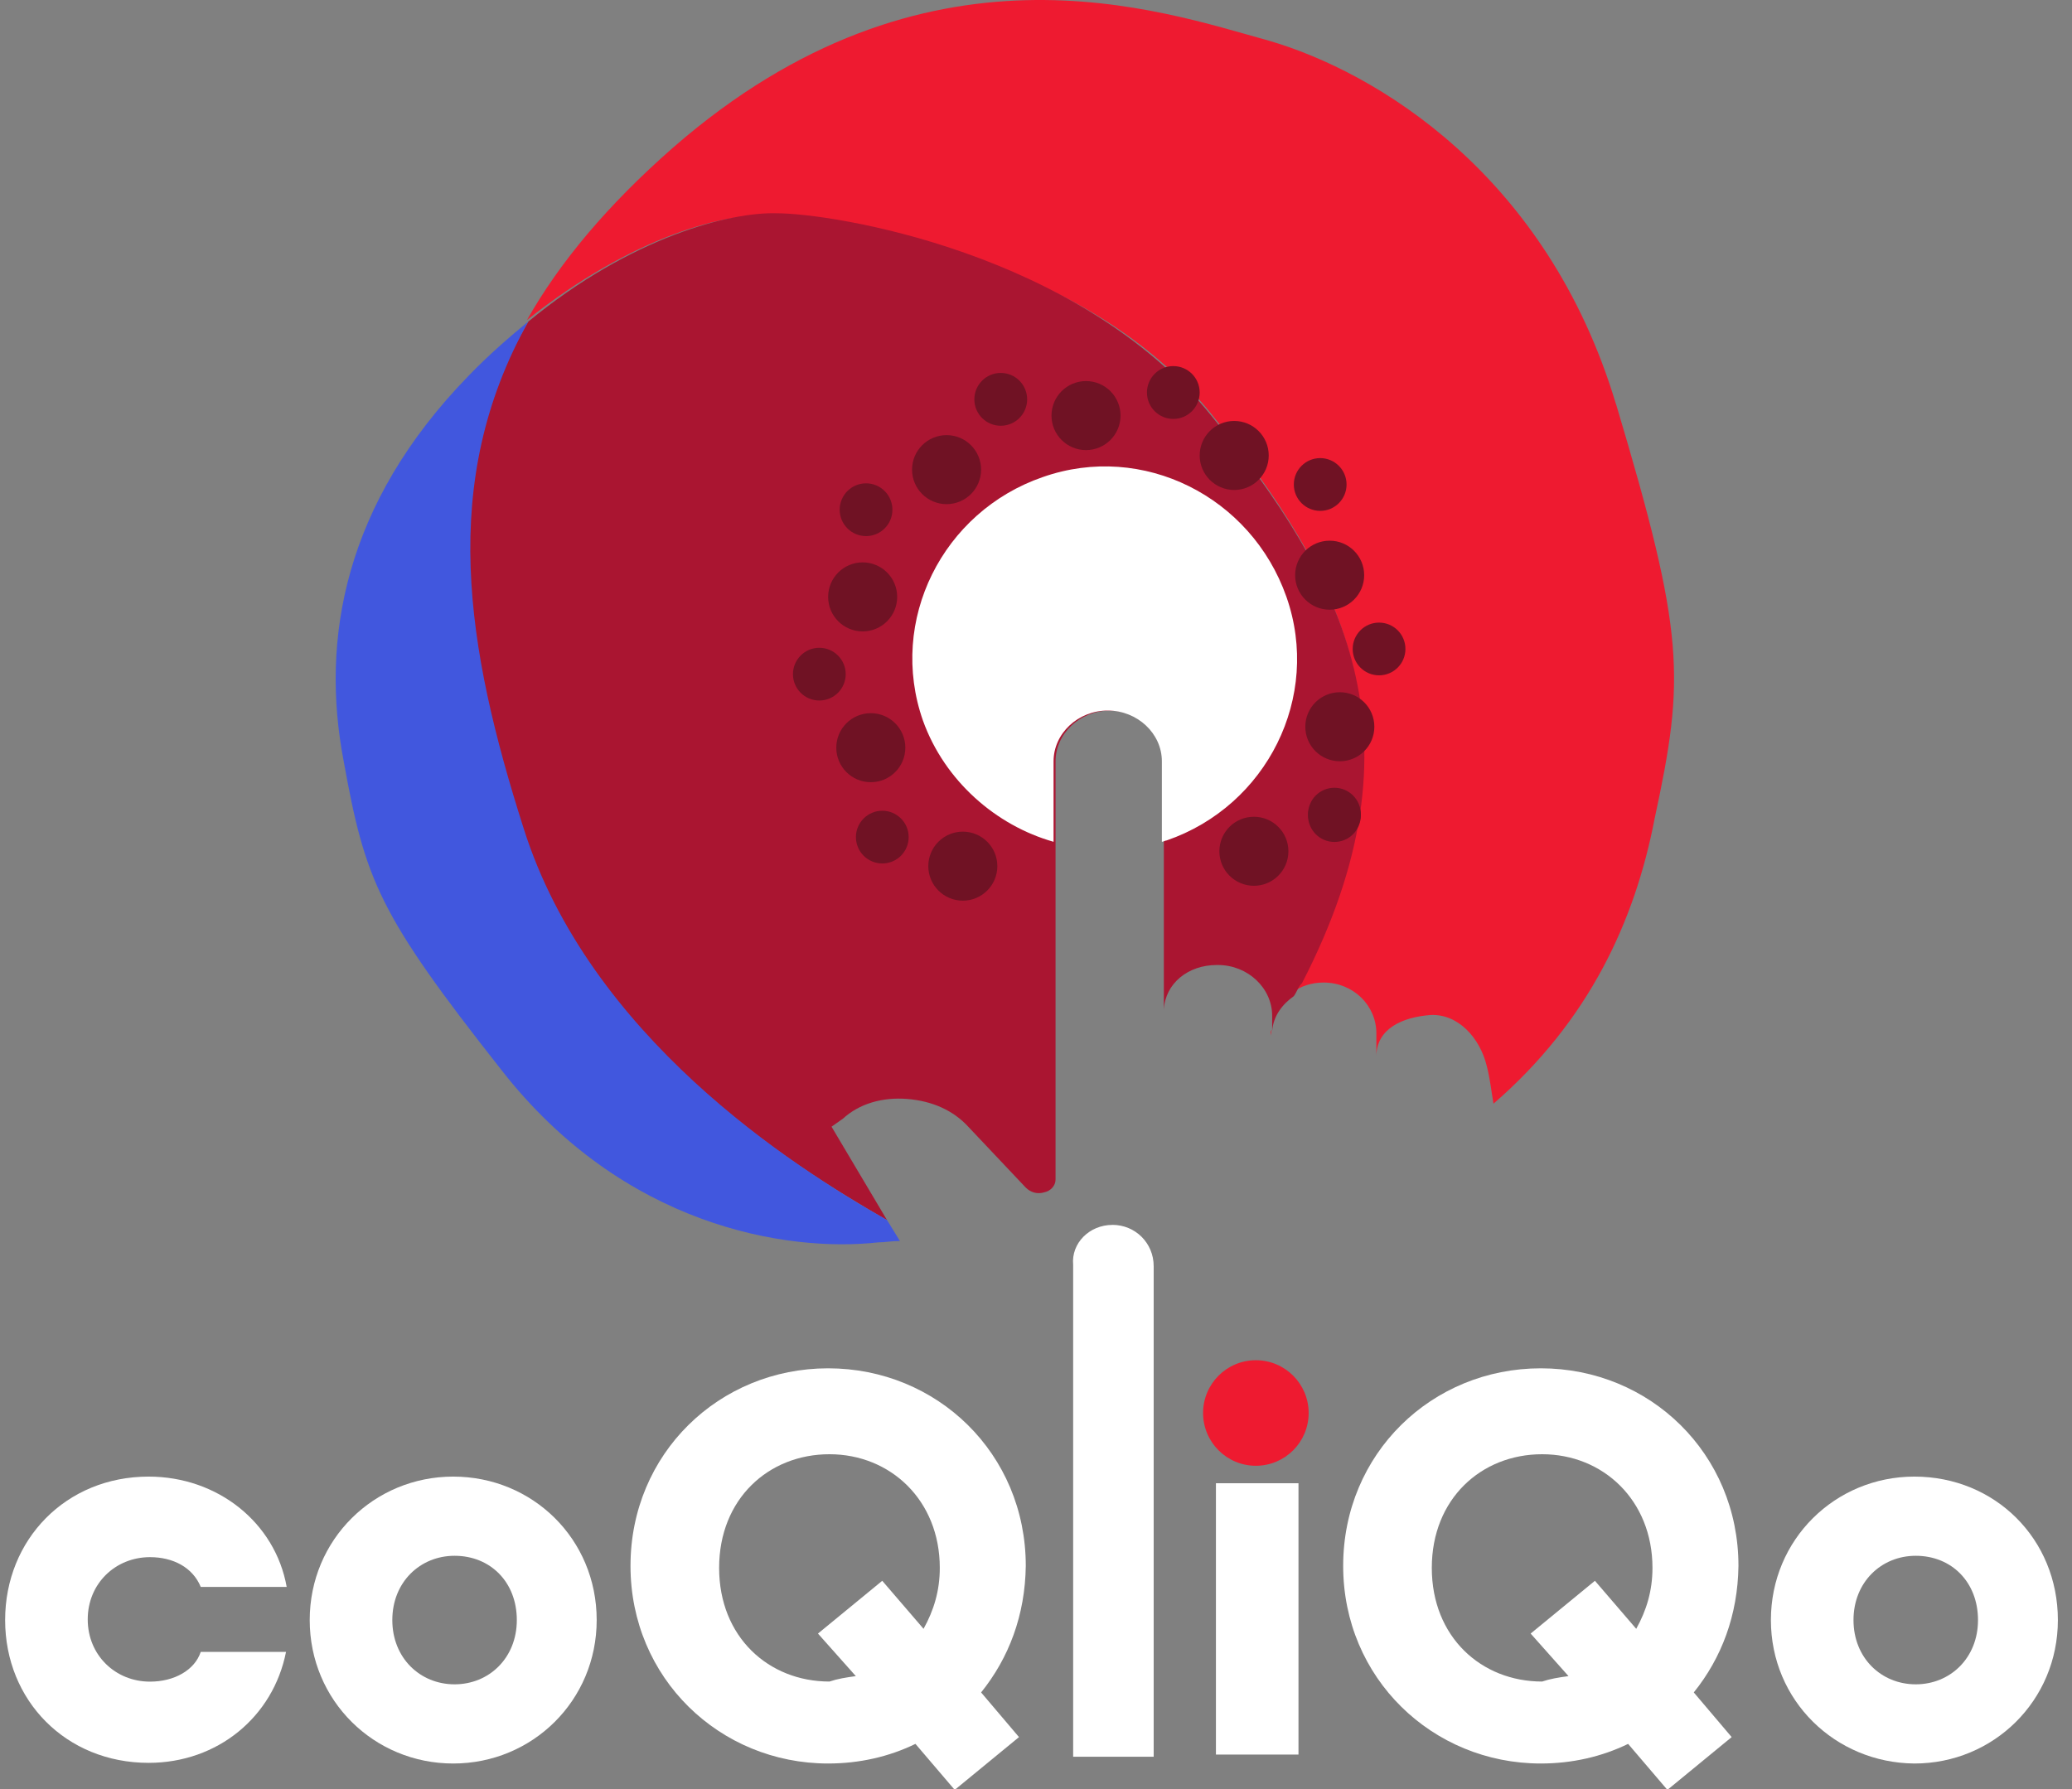 <svg fill="none" height="38" viewBox="0 0 44 38" width="44" xmlns="http://www.w3.org/2000/svg" xmlns:xlink="http://www.w3.org/1999/xlink"><rect x="0" y="0" width="44" height="38" fill="#808080" stroke="none"/><clipPath id="a"><path d="m.109 0h43.576v38h-43.576z"/></clipPath><g clip-path="url(#a)"><path d="m3.156 37.443c-1.753 0-3.047-1.322-3.047-3.033s1.293-3.047 3.047-3.047c1.466 0 2.688.977 2.932 2.343h-1.825c-.172-.417-.589-.632-1.078-.632-.733 0-1.322.56-1.322 1.322s.589 1.322 1.322 1.322c.517 0 .949-.244 1.078-.632h1.811c-.273 1.38-1.452 2.357-2.918 2.357z" fill="#fff"/><path d="m6.577 34.41c0-1.71 1.365-3.047 3.047-3.047s3.047 1.322 3.047 3.047c0 1.71-1.365 3.047-3.047 3.047s-3.047-1.337-3.047-3.047zm4.398 0c0-.805-.56-1.365-1.322-1.365-.733 0-1.322.56-1.322 1.365 0 .805.589 1.365 1.322 1.365.733 0 1.322-.56 1.322-1.365z" fill="#fff"/><path d="m20.834 35.947.805.949-1.365 1.121-.834-.977c-.56.273-1.193.417-1.854.417-2.3 0-4.197-1.811-4.197-4.197s1.883-4.197 4.197-4.197 4.197 1.811 4.197 4.197c-.014 1.049-.359 1.955-.949 2.688zm-2.659-.345-.805-.905 1.365-1.121.877 1.02c.216-.388.345-.805.345-1.294 0-1.437-1.049-2.414-2.343-2.414s-2.343.949-2.343 2.414c0 1.466 1.049 2.414 2.343 2.414.172-.058.345-.086.56-.115z" fill="#fff"/><path d="m23.622 26.016c.489 0 .877.388.877.877v10.42h-1.71v-10.448c-.043-.46.345-.848.834-.848z" fill="#fff"/><path d="m25.821 31.504h1.753v5.763h-1.753z" fill="#fff"/><path d="m26.669 31.133c.619 0 1.121-.502 1.121-1.121 0-.619-.502-1.121-1.121-1.121s-1.121.502-1.121 1.121c0 .619.502 1.121 1.121 1.121z" fill="#ee1a30"/><path d="m35.968 35.947.805.949-1.365 1.121-.834-.977c-.56.273-1.193.417-1.854.417-2.3 0-4.197-1.811-4.197-4.197s1.883-4.197 4.197-4.197 4.197 1.811 4.197 4.197c-.014 1.049-.359 1.955-.949 2.688zm-2.659-.345-.805-.905 1.365-1.121.877 1.02c.216-.388.345-.805.345-1.294 0-1.437-1.049-2.414-2.343-2.414-1.294 0-2.343.949-2.343 2.414 0 1.466 1.049 2.414 2.343 2.414.172-.058.345-.086.56-.115z" fill="#fff"/><path d="m37.606 34.41c0-1.71 1.365-3.047 3.047-3.047 1.71 0 3.047 1.322 3.047 3.047 0 1.71-1.365 3.047-3.047 3.047-1.681-.014-3.047-1.337-3.047-3.047zm4.398 0c0-.805-.56-1.365-1.322-1.365-.733 0-1.322.56-1.322 1.365 0 .805.589 1.365 1.322 1.365s1.322-.56 1.322-1.365z" fill="#fff"/><path d="m26.985 21.902v.101c0-.043.029-.101 0-.101.029 0 .029-.043 0 0z" fill="#ee1a30"/><path d="m34.315 8.581c-1.466-4.887-5.102-7.057-7.373-7.718-2.3-.632-7.272-2.415-12.648 2.271-1.394 1.222-2.414 2.443-3.104 3.665 2.228-1.782 4.326-2.343 5.275-2.199 1.15.144 6.396.661 9.227 4.154 2.831 3.492 4.614 6.856 1.926 12.058-.072.101-.101.216-.172.273.172-.144.417-.216.661-.216.632 0 1.121.489 1.121 1.078v.489c0-.589.56-.834 1.15-.877.589-.029 1.049.489 1.193 1.078.072.273.101.56.144.805 2.026-1.753 3.004-3.881 3.421-6.051.647-3.004.647-3.909-.819-8.81z" fill="#ee1a30"/><path d="m17.658 23.931.244-.172c.345-.316.834-.46 1.365-.417.532.043.977.244 1.294.589l1.222 1.294c.101.101.244.144.388.101.144-.029.244-.144.244-.273v-8.882c0-.589.517-1.078 1.15-1.078.632 0 1.15.489 1.15 1.078v5.275c.029-.56.517-.949 1.121-.949h.029c.632 0 1.15.489 1.15 1.078v.345s0 0 0-.029c.029-.316.215-.56.46-.733.072-.101.101-.216.172-.273 2.688-5.203.905-8.566-1.926-12.058-2.831-3.492-8.063-4.297-9.227-4.297-.977-.029-3.076.489-5.274 2.3-1.998 3.421-1.365 6.956-.144 10.765 1.394 4.441 5.734 7.157 7.761 8.321z" fill="#aa1531"/><g fill="#701224"><path d="m26.209 10.407c.405 0 .733-.328.733-.733 0-.405-.328-.733-.733-.733-.405 0-.733.328-.733.733 0 .405.328.733.733.733z"/><path d="m28.236 12.95c.405 0 .733-.328.733-.733 0-.405-.328-.733-.733-.733s-.733.328-.733.733c0 .405.328.733.733.733z"/><path d="m28.452 16.169c.405 0 .733-.328.733-.733s-.328-.733-.733-.733-.733.328-.733.733.328.733.733.733z"/><path d="m26.627 18.814c.405 0 .733-.328.733-.733 0-.405-.328-.733-.733-.733s-.733.328-.733.733c0 .405.328.733.733.733z"/><path d="m20.446 19.13c.405 0 .733-.328.733-.733 0-.405-.328-.733-.733-.733s-.733.328-.733.733c0 .405.328.733.733.733z"/><path d="m18.492 16.614c.405 0 .733-.328.733-.733s-.328-.733-.733-.733-.733.328-.733.733.328.733.733.733z"/><path d="m18.319 13.411c.405 0 .733-.328.733-.733s-.328-.733-.733-.733-.733.328-.733.733.328.733.733.733z"/><path d="m20.101 10.708c.405 0 .733-.328.733-.733 0-.405-.328-.733-.733-.733-.405 0-.733.328-.733.733 0 .405.328.733.733.733z"/><path d="m23.062 9.56c.405 0 .733-.328.733-.733s-.328-.733-.733-.733-.733.328-.733.733.328.733.733.733z"/><path d="m28.035 10.851c.31 0 .56-.251.56-.56 0-.31-.251-.561-.56-.561-.309 0-.56.251-.56.561 0 .309.251.56.56.56z"/><path d="m29.285 14.344c.31 0 .56-.251.56-.56 0-.31-.251-.56-.56-.56-.309 0-.56.251-.56.56 0 .309.251.56.56.56z"/><path d="m28.337 17.852c.309 0 .56-.251.56-.56 0-.31-.251-.56-.56-.56-.31 0-.56.251-.56.56 0 .309.251.56.56.56z"/><path d="m18.736 18.34c.31 0 .56-.251.56-.56 0-.31-.251-.56-.56-.56s-.56.251-.56.56c0 .309.251.56.56.56z"/><path d="m17.399 14.879c.309 0 .56-.251.56-.56 0-.309-.251-.56-.56-.56-.31 0-.56.251-.56.56 0 .31.251.56.56.56z"/><path d="m18.391 11.387c.31 0 .56-.251.56-.561 0-.309-.251-.56-.56-.56s-.56.251-.56.56c0 .31.251.561.56.561z"/><path d="m21.251 9.043c.31 0 .561-.251.561-.561s-.251-.561-.561-.561c-.309 0-.56.251-.56.561s.251.561.56.561z"/><path d="m24.916 8.898c.309 0 .56-.251.56-.561 0-.31-.251-.561-.56-.561-.31 0-.56.251-.56.561 0 .31.251.561.56.561z"/><path d="m28.337 17.883c.309 0 .56-.251.56-.56 0-.309-.251-.56-.56-.56-.31 0-.56.251-.56.56 0 .31.251.56.56.56z"/></g><path d="m18.837 25.914c-2.026-1.15-6.324-3.909-7.718-8.322-1.222-3.837-1.811-7.344.101-10.765-.417.345-.834.704-1.265 1.15-2.659 2.731-3.147 5.62-2.659 8.178.46 2.544.733 3.248 3.349 6.568 2.587 3.32 6.051 3.881 8.005 3.665.144 0 .273-.029.46-.029z" fill="#4157de"/><path d="m22.373 17.88v-1.71c0-.589.517-1.078 1.15-1.078s1.15.489 1.15 1.078v1.71c.029 0 .072-.029.101-.029 2.127-.733 3.291-3.047 2.544-5.174-.747-2.127-3.047-3.291-5.174-2.544-2.127.733-3.291 3.047-2.544 5.174.46 1.279 1.552 2.228 2.774 2.573z" fill="#fff"/></g></svg>